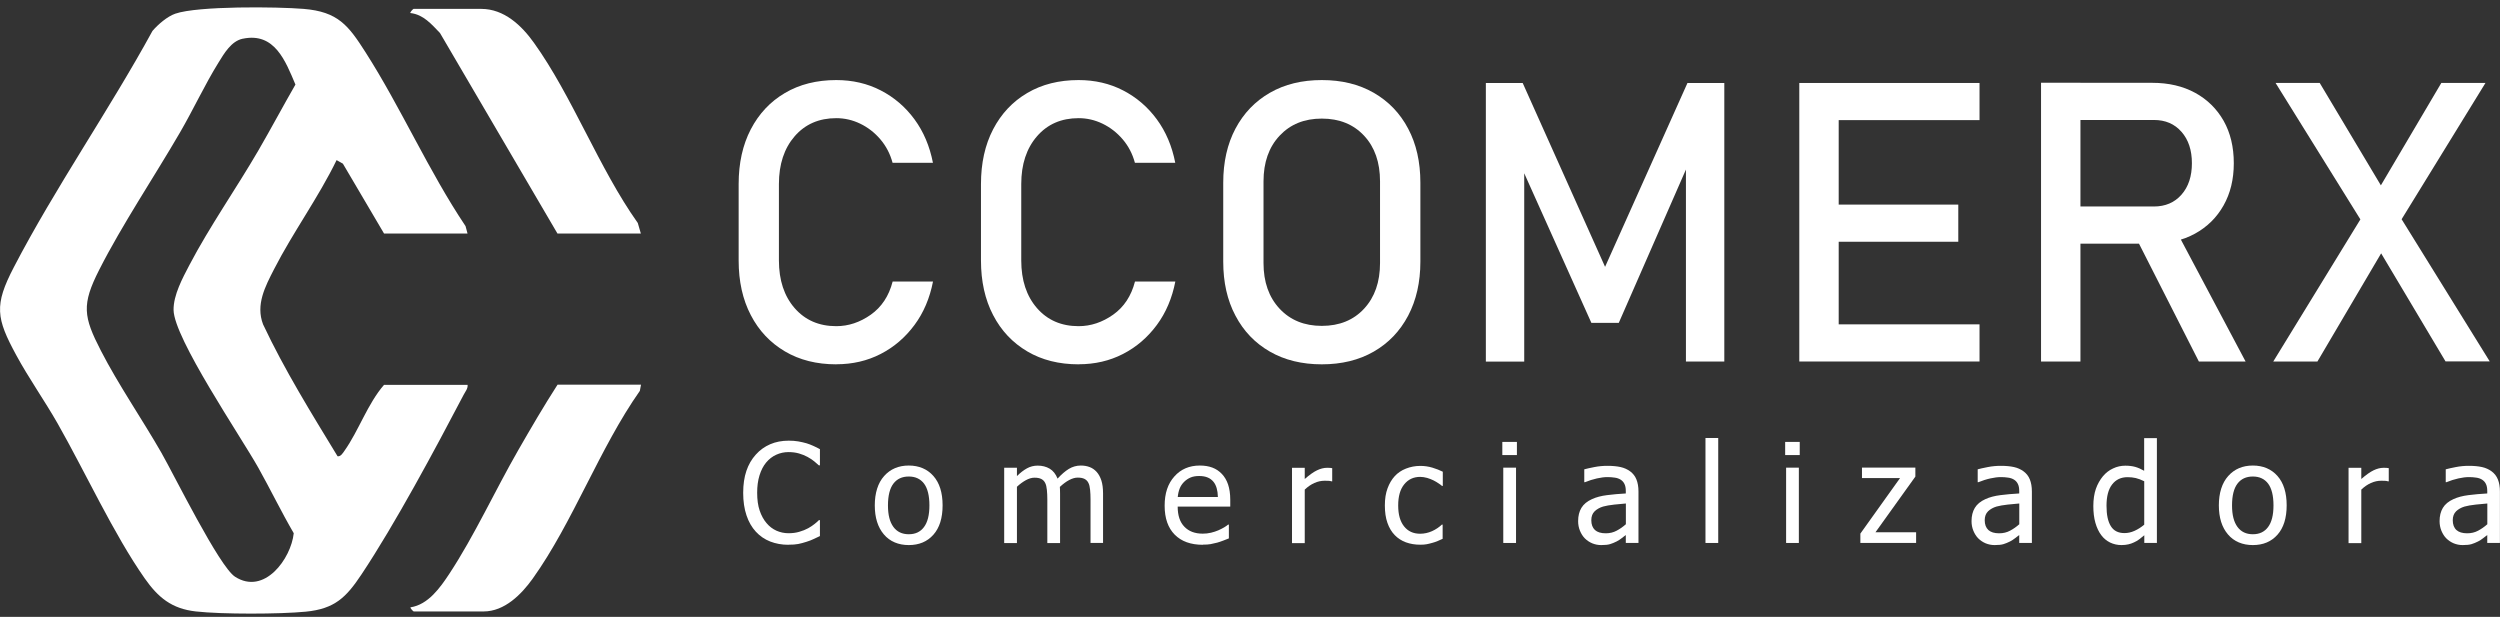 <svg width="231" height="57" viewBox="0 0 231 57" fill="none" xmlns="http://www.w3.org/2000/svg">
<rect x="0" y="0" width="231" height="57" fill="#333333" stroke="none"/>
<g clip-path="url(#clip0_422_899)">
<path d="M77.271 33.664C75.464 33.664 73.88 33.268 72.527 32.469C71.174 31.669 70.118 30.554 69.374 29.116C68.623 27.679 68.251 25.993 68.251 24.071V17.011C68.251 15.076 68.623 13.39 69.374 11.946C70.125 10.508 71.174 9.386 72.527 8.593C73.88 7.794 75.464 7.398 77.271 7.398C78.766 7.398 80.14 7.713 81.378 8.352C82.617 8.99 83.659 9.883 84.498 11.025C85.337 12.167 85.905 13.511 86.203 15.043H82.474C82.251 14.216 81.872 13.491 81.344 12.873C80.817 12.255 80.194 11.771 79.484 11.428C78.773 11.086 78.035 10.918 77.271 10.918C75.68 10.918 74.395 11.475 73.427 12.591C72.46 13.706 71.972 15.177 71.972 17.004V24.065C71.972 25.892 72.46 27.363 73.427 28.472C74.395 29.58 75.674 30.138 77.271 30.138C78.401 30.138 79.463 29.782 80.465 29.076C81.459 28.371 82.136 27.35 82.481 26.013H86.21C85.912 27.544 85.344 28.888 84.498 30.03C83.652 31.172 82.617 32.066 81.378 32.704C80.14 33.342 78.773 33.658 77.278 33.658L77.271 33.664Z" fill="white"/>
<path d="M99.662 33.664C97.855 33.664 96.272 33.268 94.919 32.469C93.565 31.669 92.51 30.554 91.765 29.116C91.014 27.679 90.642 25.993 90.642 24.071V17.011C90.642 15.076 91.014 13.39 91.765 11.946C92.516 10.508 93.565 9.386 94.919 8.593C96.272 7.794 97.855 7.398 99.662 7.398C101.158 7.398 102.531 7.713 103.77 8.352C105.008 8.99 106.05 9.883 106.889 11.025C107.728 12.167 108.297 13.511 108.594 15.043H104.866C104.643 14.216 104.264 13.491 103.736 12.873C103.208 12.255 102.585 11.771 101.875 11.428C101.164 11.086 100.427 10.918 99.662 10.918C98.072 10.918 96.786 11.475 95.819 12.591C94.851 13.706 94.364 15.177 94.364 17.004V24.065C94.364 25.892 94.851 27.363 95.819 28.472C96.786 29.58 98.065 30.138 99.662 30.138C100.792 30.138 101.855 29.782 102.856 29.076C103.851 28.371 104.528 27.35 104.873 26.013H108.601C108.303 27.544 107.735 28.888 106.889 30.03C106.043 31.172 105.008 32.066 103.77 32.704C102.531 33.342 101.164 33.658 99.669 33.658L99.662 33.664Z" fill="white"/>
<path d="M122.135 33.664C120.301 33.664 118.704 33.275 117.337 32.489C115.97 31.703 114.908 30.601 114.157 29.17C113.399 27.746 113.027 26.08 113.027 24.179V16.883C113.027 14.969 113.406 13.303 114.157 11.885C114.915 10.461 115.97 9.359 117.337 8.573C118.704 7.787 120.301 7.398 122.135 7.398C123.969 7.398 125.566 7.787 126.933 8.573C128.3 9.359 129.362 10.461 130.113 11.885C130.871 13.309 131.243 14.975 131.243 16.883V24.179C131.243 26.08 130.864 27.739 130.113 29.17C129.355 30.601 128.3 31.703 126.933 32.489C125.566 33.275 123.969 33.664 122.135 33.664ZM122.135 30.111C123.766 30.111 125.065 29.58 126.046 28.519C127.027 27.457 127.515 26.053 127.515 24.306V16.762C127.515 15.002 127.027 13.598 126.046 12.544C125.065 11.489 123.759 10.958 122.135 10.958C120.511 10.958 119.218 11.489 118.23 12.544C117.242 13.598 116.749 15.009 116.749 16.762V24.306C116.749 26.053 117.242 27.457 118.23 28.519C119.218 29.58 120.518 30.111 122.135 30.111Z" fill="white"/>
<path d="M148.309 24.656L155.922 7.667H159.326V33.403H155.78V14.129L155.956 15.264L149.574 29.835H147.044L140.663 15.62L140.838 14.136V33.409H137.293V7.667H140.696L148.309 24.656Z" fill="white"/>
<path d="M166.255 33.403V7.667H169.895V33.403H166.255ZM168.021 11.099V7.667H182.908V11.099H168.021ZM168.021 22.338V18.905H180.946V22.338H168.021ZM168.021 33.403V29.97H182.908V33.403H168.021Z" fill="white"/>
<path d="M188.592 33.403V7.646H192.233V33.403H188.592ZM190.176 22.513V19.08H199.02C200.075 19.08 200.928 18.717 201.571 17.985C202.214 17.253 202.532 16.285 202.532 15.083C202.532 13.88 202.214 12.913 201.571 12.181C200.928 11.448 200.082 11.086 199.02 11.086H190.176V7.653H198.878C200.387 7.653 201.706 7.962 202.836 8.58C203.966 9.198 204.839 10.065 205.469 11.173C206.091 12.282 206.403 13.585 206.403 15.083C206.403 16.581 206.084 17.871 205.455 18.986C204.826 20.101 203.946 20.968 202.823 21.586C201.7 22.204 200.38 22.513 198.871 22.513H190.169H190.176ZM203.175 33.403L197.24 21.72L200.86 20.907L207.492 33.403H203.175Z" fill="white"/>
<path d="M210.05 33.403L219.07 18.69L225.58 7.66H229.66L221.087 21.593L214.13 33.403H210.05ZM225.972 33.403L219.232 22.09L218.678 21.203L210.26 7.66H214.34L220.599 18.14L221.188 19.093L230.053 33.396H225.972V33.403Z" fill="white"/>
<path d="M43.207 21.579H35.486L31.683 15.123L31.101 14.794C29.429 18.241 27.061 21.479 25.322 24.878C24.51 26.463 23.61 28.149 24.307 29.97C26.289 34.182 28.766 38.172 31.189 42.156C31.473 42.223 31.703 41.834 31.838 41.639C33.131 39.818 33.97 37.299 35.486 35.559H43.207C43.24 35.915 42.997 36.177 42.848 36.466C40.195 41.525 36.514 48.404 33.395 53.086C31.994 55.189 30.938 56.257 28.252 56.519C25.823 56.754 20.517 56.767 18.108 56.499C15.855 56.25 14.61 55.202 13.371 53.442C10.509 49.364 7.857 43.58 5.319 39.12C4.121 37.017 2.639 34.921 1.502 32.818C-0.352 29.399 -0.555 28.21 1.279 24.69C5.089 17.36 10.11 10.139 14.089 2.857C14.596 2.265 15.456 1.52 16.193 1.265C18.277 0.539 25.626 0.62 28.056 0.821C31.236 1.083 32.19 2.346 33.78 4.838C37.056 9.964 39.607 15.809 43.017 20.894L43.2 21.579H43.207ZM22.432 3.575C21.363 3.797 20.707 4.946 20.179 5.799C18.941 7.794 17.851 10.139 16.654 12.201C14.258 16.326 11.287 20.753 9.163 24.938C7.532 28.149 7.701 29.258 9.325 32.408C10.915 35.505 13.135 38.737 14.901 41.813C16.105 43.916 20.247 52.334 21.715 53.288C24.422 55.034 26.892 51.628 27.142 49.27C25.985 47.282 24.983 45.206 23.86 43.204C22.236 40.315 16.078 31.26 16.038 28.646C16.017 27.263 16.877 25.684 17.506 24.481C19.36 20.941 21.844 17.394 23.867 13.914C25.038 11.899 26.134 9.836 27.298 7.814C26.371 5.624 25.376 2.971 22.446 3.575H22.432Z" fill="white"/>
<path d="M59.23 35.546L59.122 36.117C55.4 41.404 52.93 48.276 49.229 53.455C48.187 54.913 46.63 56.499 44.675 56.499H38.226C38.185 56.499 37.867 56.169 37.935 56.116C39.572 55.867 40.682 54.288 41.535 52.992C43.829 49.505 45.764 45.286 47.869 41.625C49.046 39.576 50.237 37.534 51.516 35.546H59.237H59.23Z" fill="white"/>
<path d="M59.23 21.579H51.509L40.655 3.051C39.877 2.245 39.133 1.345 37.921 1.204C37.861 1.143 38.172 0.821 38.212 0.821H44.465C46.583 0.821 48.194 2.353 49.33 3.945C52.876 8.882 55.346 15.56 58.932 20.605L59.217 21.586L59.23 21.579Z" fill="white"/>
<path d="M72.852 50.338C72.243 50.338 71.681 50.237 71.167 50.036C70.653 49.834 70.213 49.532 69.841 49.129C69.469 48.726 69.177 48.222 68.975 47.617C68.772 47.013 68.67 46.321 68.67 45.542C68.67 44.762 68.772 44.084 68.968 43.506C69.164 42.928 69.455 42.425 69.841 42.001C70.213 41.585 70.653 41.269 71.167 41.047C71.674 40.826 72.25 40.718 72.879 40.718C73.19 40.718 73.488 40.738 73.759 40.785C74.029 40.833 74.287 40.893 74.523 40.96C74.726 41.021 74.929 41.101 75.139 41.195C75.349 41.289 75.559 41.39 75.762 41.504V42.996H75.66C75.552 42.895 75.41 42.774 75.241 42.633C75.071 42.492 74.862 42.351 74.611 42.216C74.374 42.089 74.111 41.981 73.833 41.901C73.549 41.82 73.231 41.773 72.859 41.773C72.459 41.773 72.087 41.854 71.729 42.015C71.37 42.176 71.059 42.418 70.795 42.734C70.531 43.049 70.328 43.446 70.179 43.923C70.03 44.4 69.962 44.937 69.962 45.535C69.962 46.173 70.037 46.717 70.192 47.174C70.348 47.631 70.558 48.021 70.829 48.336C71.086 48.645 71.39 48.874 71.742 49.035C72.094 49.19 72.466 49.27 72.859 49.27C73.217 49.27 73.549 49.23 73.86 49.136C74.165 49.048 74.435 48.941 74.679 48.807C74.909 48.679 75.105 48.545 75.274 48.41C75.444 48.276 75.572 48.162 75.667 48.061H75.762V49.532C75.559 49.626 75.362 49.72 75.18 49.807C74.997 49.895 74.78 49.982 74.516 50.063C74.246 50.15 73.996 50.217 73.759 50.264C73.529 50.311 73.224 50.331 72.852 50.331V50.338Z" fill="white"/>
<path d="M87.096 46.697C87.096 47.866 86.812 48.773 86.243 49.411C85.675 50.05 84.917 50.365 83.97 50.365C83.022 50.365 82.224 50.036 81.669 49.378C81.108 48.719 80.83 47.826 80.83 46.697C80.83 45.569 81.114 44.628 81.696 43.983C82.271 43.338 83.029 43.016 83.97 43.016C84.91 43.016 85.675 43.338 86.243 43.977C86.812 44.621 87.096 45.522 87.096 46.691V46.697ZM85.878 46.697C85.878 45.797 85.709 45.125 85.384 44.689C85.052 44.252 84.586 44.03 83.97 44.03C83.354 44.03 82.88 44.252 82.549 44.689C82.217 45.125 82.048 45.797 82.048 46.697C82.048 47.597 82.217 48.229 82.549 48.686C82.88 49.136 83.354 49.364 83.97 49.364C84.586 49.364 85.046 49.143 85.377 48.699C85.709 48.256 85.878 47.591 85.878 46.704V46.697Z" fill="white"/>
<path d="M100.765 50.17V46.146C100.765 45.824 100.752 45.528 100.725 45.26C100.698 44.991 100.65 44.776 100.569 44.621C100.488 44.453 100.366 44.333 100.21 44.252C100.055 44.171 99.845 44.131 99.581 44.131C99.337 44.131 99.08 44.205 98.796 44.353C98.512 44.501 98.228 44.715 97.93 44.991C97.93 45.058 97.937 45.145 97.943 45.246C97.943 45.347 97.95 45.461 97.95 45.596V50.177H96.773V46.153C96.773 45.831 96.759 45.535 96.732 45.266C96.705 44.998 96.658 44.783 96.576 44.628C96.495 44.46 96.374 44.339 96.218 44.259C96.062 44.178 95.852 44.138 95.588 44.138C95.325 44.138 95.067 44.218 94.783 44.373C94.506 44.527 94.228 44.729 93.965 44.977V50.177H92.787V43.217H93.965V43.99C94.276 43.681 94.58 43.446 94.885 43.278C95.189 43.11 95.521 43.023 95.886 43.023C96.299 43.023 96.671 43.117 96.989 43.305C97.307 43.493 97.551 43.802 97.72 44.225C98.079 43.829 98.424 43.533 98.762 43.325C99.1 43.123 99.466 43.016 99.865 43.016C100.17 43.016 100.44 43.063 100.684 43.157C100.934 43.251 101.144 43.399 101.334 43.607C101.523 43.822 101.665 44.084 101.767 44.4C101.868 44.715 101.922 45.112 101.922 45.589V50.17H100.745H100.765Z" fill="white"/>
<path d="M111.146 50.338C110.029 50.338 109.163 50.029 108.54 49.398C107.924 48.773 107.613 47.886 107.613 46.731C107.613 45.575 107.911 44.695 108.513 44.023C109.109 43.352 109.894 43.016 110.861 43.016C111.294 43.016 111.68 43.076 112.018 43.204C112.357 43.332 112.648 43.526 112.898 43.788C113.149 44.05 113.345 44.38 113.473 44.763C113.602 45.145 113.676 45.616 113.676 46.173V46.812H108.818C108.818 47.624 109.021 48.242 109.434 48.666C109.846 49.096 110.408 49.31 111.132 49.31C111.389 49.31 111.646 49.284 111.897 49.223C112.147 49.163 112.37 49.089 112.573 49.002C112.79 48.907 112.966 48.813 113.115 48.726C113.264 48.639 113.385 48.551 113.48 48.471H113.548V49.747C113.412 49.801 113.236 49.868 113.033 49.949C112.83 50.029 112.641 50.09 112.479 50.137C112.249 50.197 112.039 50.244 111.856 50.278C111.673 50.312 111.436 50.325 111.152 50.325L111.146 50.338ZM112.533 45.918C112.526 45.602 112.485 45.327 112.418 45.098C112.35 44.87 112.255 44.675 112.127 44.521C111.985 44.346 111.809 44.212 111.599 44.124C111.382 44.03 111.118 43.983 110.8 43.983C110.482 43.983 110.218 44.03 110.002 44.124C109.785 44.218 109.582 44.353 109.4 44.534C109.224 44.715 109.088 44.917 109 45.145C108.912 45.374 108.852 45.629 108.824 45.925H112.533V45.918Z" fill="white"/>
<path d="M123.089 44.474H123.028C122.94 44.447 122.845 44.433 122.751 44.427C122.649 44.427 122.534 44.42 122.399 44.42C122.081 44.42 121.763 44.487 121.451 44.628C121.14 44.763 120.842 44.971 120.558 45.239V50.184H119.381V43.224H120.558V44.259C120.991 43.883 121.363 43.614 121.688 43.459C122.006 43.305 122.318 43.224 122.622 43.224C122.744 43.224 122.832 43.224 122.893 43.231C122.954 43.231 123.021 43.244 123.096 43.258V44.48L123.089 44.474Z" fill="white"/>
<path d="M131.23 50.331C130.749 50.331 130.309 50.258 129.903 50.11C129.504 49.962 129.159 49.74 128.868 49.438C128.577 49.136 128.354 48.76 128.198 48.309C128.036 47.853 127.961 47.322 127.961 46.704C127.961 46.086 128.042 45.569 128.211 45.118C128.374 44.675 128.597 44.299 128.875 43.996C129.152 43.694 129.497 43.459 129.91 43.298C130.323 43.137 130.763 43.049 131.236 43.049C131.622 43.049 131.994 43.103 132.353 43.211C132.711 43.318 133.029 43.446 133.314 43.587V44.903H133.246C133.165 44.83 133.057 44.749 132.921 44.662C132.793 44.568 132.63 44.48 132.441 44.38C132.278 44.299 132.082 44.225 131.866 44.158C131.642 44.097 131.433 44.064 131.223 44.064C130.614 44.064 130.12 44.292 129.748 44.756C129.375 45.212 129.193 45.864 129.193 46.704C129.193 47.544 129.369 48.168 129.727 48.625C130.086 49.082 130.58 49.317 131.216 49.317C131.602 49.317 131.967 49.236 132.312 49.082C132.657 48.927 132.969 48.719 133.232 48.471H133.3V49.787C133.185 49.841 133.036 49.908 132.86 49.982C132.684 50.056 132.522 50.117 132.38 50.15C132.177 50.211 132.001 50.251 131.839 50.284C131.676 50.318 131.473 50.331 131.223 50.331H131.23Z" fill="white"/>
<path d="M140.162 42.048H138.815V40.833H140.162V42.048ZM140.081 50.17H138.903V43.211H140.081V50.17Z" fill="white"/>
<path d="M150.231 49.431C150.136 49.499 150.008 49.599 149.845 49.727C149.683 49.855 149.527 49.955 149.378 50.029C149.168 50.137 148.965 50.217 148.769 50.278C148.573 50.338 148.302 50.365 147.95 50.365C147.659 50.365 147.389 50.311 147.125 50.204C146.868 50.096 146.638 49.942 146.441 49.747C146.252 49.559 146.103 49.317 145.988 49.042C145.873 48.76 145.819 48.464 145.819 48.155C145.819 47.671 145.92 47.261 146.123 46.926C146.326 46.59 146.651 46.321 147.098 46.12C147.49 45.938 147.957 45.817 148.492 45.75C149.026 45.683 149.608 45.629 150.224 45.596V45.374C150.224 45.098 150.183 44.877 150.095 44.709C150.014 44.541 149.892 44.413 149.744 44.319C149.595 44.225 149.405 44.158 149.189 44.131C148.972 44.097 148.749 44.084 148.519 44.084C148.248 44.084 147.923 44.124 147.558 44.205C147.193 44.285 146.82 44.406 146.455 44.554H146.387V43.365C146.604 43.305 146.915 43.237 147.321 43.157C147.727 43.076 148.126 43.043 148.526 43.043C149.006 43.043 149.412 43.083 149.744 43.157C150.075 43.231 150.373 43.365 150.637 43.56C150.894 43.755 151.083 43.997 151.205 44.299C151.327 44.601 151.395 44.971 151.395 45.407V50.17H150.224V49.431H150.231ZM150.231 48.457V46.523C149.953 46.549 149.595 46.583 149.168 46.623C148.742 46.67 148.39 46.731 148.126 46.805C147.815 46.899 147.551 47.047 147.348 47.241C147.145 47.436 147.037 47.712 147.037 48.068C147.037 48.464 147.152 48.766 147.375 48.975C147.599 49.176 147.93 49.277 148.37 49.277C148.742 49.277 149.08 49.196 149.378 49.035C149.683 48.874 149.96 48.679 150.224 48.444L150.231 48.457Z" fill="white"/>
<path d="M158.764 50.17H157.586V40.47H158.764V50.17Z" fill="white"/>
<path d="M166.295 42.048H164.949V40.833H166.295V42.048ZM166.214 50.17H165.037V43.211H166.214V50.17Z" fill="white"/>
<path d="M177.055 50.17H171.898V49.304L175.566 44.171H172.047V43.204H176.98V44.037L173.292 49.183H177.048V50.164L177.055 50.17Z" fill="white"/>
<path d="M186.582 49.431C186.488 49.499 186.359 49.599 186.197 49.727C186.034 49.855 185.879 49.955 185.73 50.029C185.52 50.137 185.317 50.217 185.121 50.278C184.924 50.338 184.654 50.365 184.302 50.365C184.011 50.365 183.74 50.311 183.476 50.204C183.219 50.096 182.989 49.942 182.793 49.747C182.603 49.559 182.455 49.317 182.34 49.042C182.224 48.76 182.17 48.464 182.17 48.155C182.17 47.671 182.272 47.261 182.475 46.926C182.678 46.59 183.003 46.321 183.449 46.12C183.842 45.938 184.309 45.817 184.843 45.75C185.378 45.683 185.96 45.629 186.576 45.596V45.374C186.576 45.098 186.535 44.877 186.447 44.709C186.366 44.541 186.244 44.413 186.095 44.319C185.946 44.225 185.757 44.158 185.54 44.131C185.324 44.097 185.1 44.084 184.87 44.084C184.6 44.084 184.275 44.124 183.909 44.205C183.544 44.285 183.172 44.406 182.806 44.554H182.739V43.365C182.955 43.305 183.267 43.237 183.673 43.157C184.079 43.076 184.478 43.043 184.877 43.043C185.358 43.043 185.764 43.083 186.095 43.157C186.427 43.231 186.724 43.365 186.988 43.56C187.245 43.755 187.435 43.997 187.557 44.299C187.679 44.601 187.746 44.971 187.746 45.407V50.17H186.576V49.431H186.582ZM186.582 48.457V46.523C186.305 46.549 185.946 46.583 185.52 46.623C185.094 46.67 184.742 46.731 184.478 46.805C184.167 46.899 183.903 47.047 183.7 47.241C183.497 47.436 183.388 47.712 183.388 48.068C183.388 48.464 183.503 48.766 183.727 48.975C183.95 49.176 184.282 49.277 184.721 49.277C185.094 49.277 185.432 49.196 185.73 49.035C186.034 48.874 186.312 48.679 186.576 48.444L186.582 48.457Z" fill="white"/>
<path d="M199.311 50.17H198.133V49.458C197.951 49.613 197.788 49.74 197.653 49.841C197.518 49.942 197.362 50.036 197.179 50.117C197.01 50.197 196.841 50.258 196.658 50.298C196.475 50.338 196.266 50.365 196.029 50.365C195.65 50.365 195.298 50.285 194.973 50.13C194.648 49.969 194.371 49.74 194.148 49.438C193.918 49.129 193.742 48.753 193.613 48.303C193.485 47.853 193.424 47.335 193.424 46.751C193.424 46.166 193.505 45.609 193.66 45.166C193.816 44.722 194.039 44.333 194.317 43.997C194.574 43.694 194.879 43.452 195.244 43.285C195.609 43.11 195.988 43.029 196.381 43.029C196.733 43.029 197.037 43.069 197.301 43.143C197.558 43.217 197.836 43.338 198.12 43.499V40.483H199.297V50.184L199.311 50.17ZM198.127 48.477V44.467C197.836 44.326 197.572 44.225 197.342 44.171C197.112 44.117 196.854 44.091 196.584 44.091C195.975 44.091 195.501 44.319 195.156 44.769C194.811 45.219 194.642 45.871 194.642 46.724C194.642 47.577 194.77 48.168 195.034 48.605C195.298 49.042 195.718 49.257 196.3 49.257C196.611 49.257 196.922 49.19 197.233 49.048C197.545 48.907 197.842 48.719 198.12 48.484L198.127 48.477Z" fill="white"/>
<path d="M211.288 46.697C211.288 47.866 211.004 48.773 210.436 49.411C209.867 50.05 209.109 50.365 208.162 50.365C207.214 50.365 206.416 50.036 205.861 49.378C205.299 48.719 205.022 47.826 205.022 46.697C205.022 45.569 205.306 44.628 205.888 43.983C206.463 43.338 207.221 43.016 208.162 43.016C209.102 43.016 209.867 43.338 210.436 43.977C211.004 44.621 211.288 45.522 211.288 46.691V46.697ZM210.07 46.697C210.07 45.797 209.901 45.125 209.576 44.689C209.245 44.252 208.778 44.03 208.162 44.03C207.546 44.03 207.072 44.252 206.741 44.689C206.409 45.125 206.24 45.797 206.24 46.697C206.24 47.597 206.409 48.229 206.741 48.686C207.072 49.136 207.546 49.364 208.162 49.364C208.778 49.364 209.238 49.143 209.569 48.699C209.901 48.256 210.07 47.591 210.07 46.704V46.697Z" fill="white"/>
<path d="M220.714 44.474H220.653C220.565 44.447 220.471 44.433 220.376 44.427C220.274 44.427 220.159 44.42 220.024 44.42C219.706 44.42 219.388 44.487 219.077 44.628C218.765 44.763 218.468 44.971 218.184 45.239V50.184H217.006V43.224H218.184V44.259C218.617 43.883 218.989 43.614 219.314 43.459C219.632 43.305 219.943 43.224 220.247 43.224C220.369 43.224 220.457 43.224 220.518 43.231C220.579 43.231 220.647 43.244 220.721 43.258V44.48L220.714 44.474Z" fill="white"/>
<path d="M229.829 49.431C229.735 49.499 229.606 49.599 229.444 49.727C229.281 49.855 229.126 49.955 228.977 50.029C228.767 50.137 228.564 50.217 228.368 50.278C228.171 50.338 227.901 50.365 227.549 50.365C227.258 50.365 226.987 50.311 226.723 50.204C226.466 50.096 226.236 49.942 226.04 49.747C225.85 49.559 225.702 49.317 225.586 49.042C225.471 48.76 225.417 48.464 225.417 48.155C225.417 47.671 225.519 47.261 225.722 46.926C225.925 46.59 226.25 46.321 226.696 46.12C227.089 45.938 227.556 45.817 228.09 45.75C228.625 45.683 229.207 45.629 229.823 45.596V45.374C229.823 45.098 229.782 44.877 229.694 44.709C229.613 44.541 229.491 44.413 229.342 44.319C229.193 44.225 229.004 44.158 228.787 44.131C228.571 44.097 228.347 44.084 228.117 44.084C227.847 44.084 227.522 44.124 227.156 44.205C226.791 44.285 226.419 44.406 226.053 44.554H225.986V43.365C226.202 43.305 226.514 43.237 226.92 43.157C227.326 43.076 227.725 43.043 228.124 43.043C228.604 43.043 229.011 43.083 229.342 43.157C229.674 43.231 229.971 43.365 230.235 43.56C230.492 43.755 230.682 43.997 230.804 44.299C230.926 44.601 230.993 44.971 230.993 45.407V50.17H229.823V49.431H229.829ZM229.829 48.457V46.523C229.552 46.549 229.193 46.583 228.767 46.623C228.341 46.67 227.989 46.731 227.725 46.805C227.414 46.899 227.15 47.047 226.947 47.241C226.744 47.436 226.635 47.712 226.635 48.068C226.635 48.464 226.75 48.766 226.974 48.975C227.197 49.176 227.529 49.277 227.968 49.277C228.341 49.277 228.679 49.196 228.977 49.035C229.281 48.874 229.559 48.679 229.823 48.444L229.829 48.457Z" fill="white"/>
</g>
<defs>
<clipPath id="clip0_422_899">
<rect width="231" height="56" fill="white" transform="translate(0 0.68)"/>
</clipPath>
</defs>
</svg>
